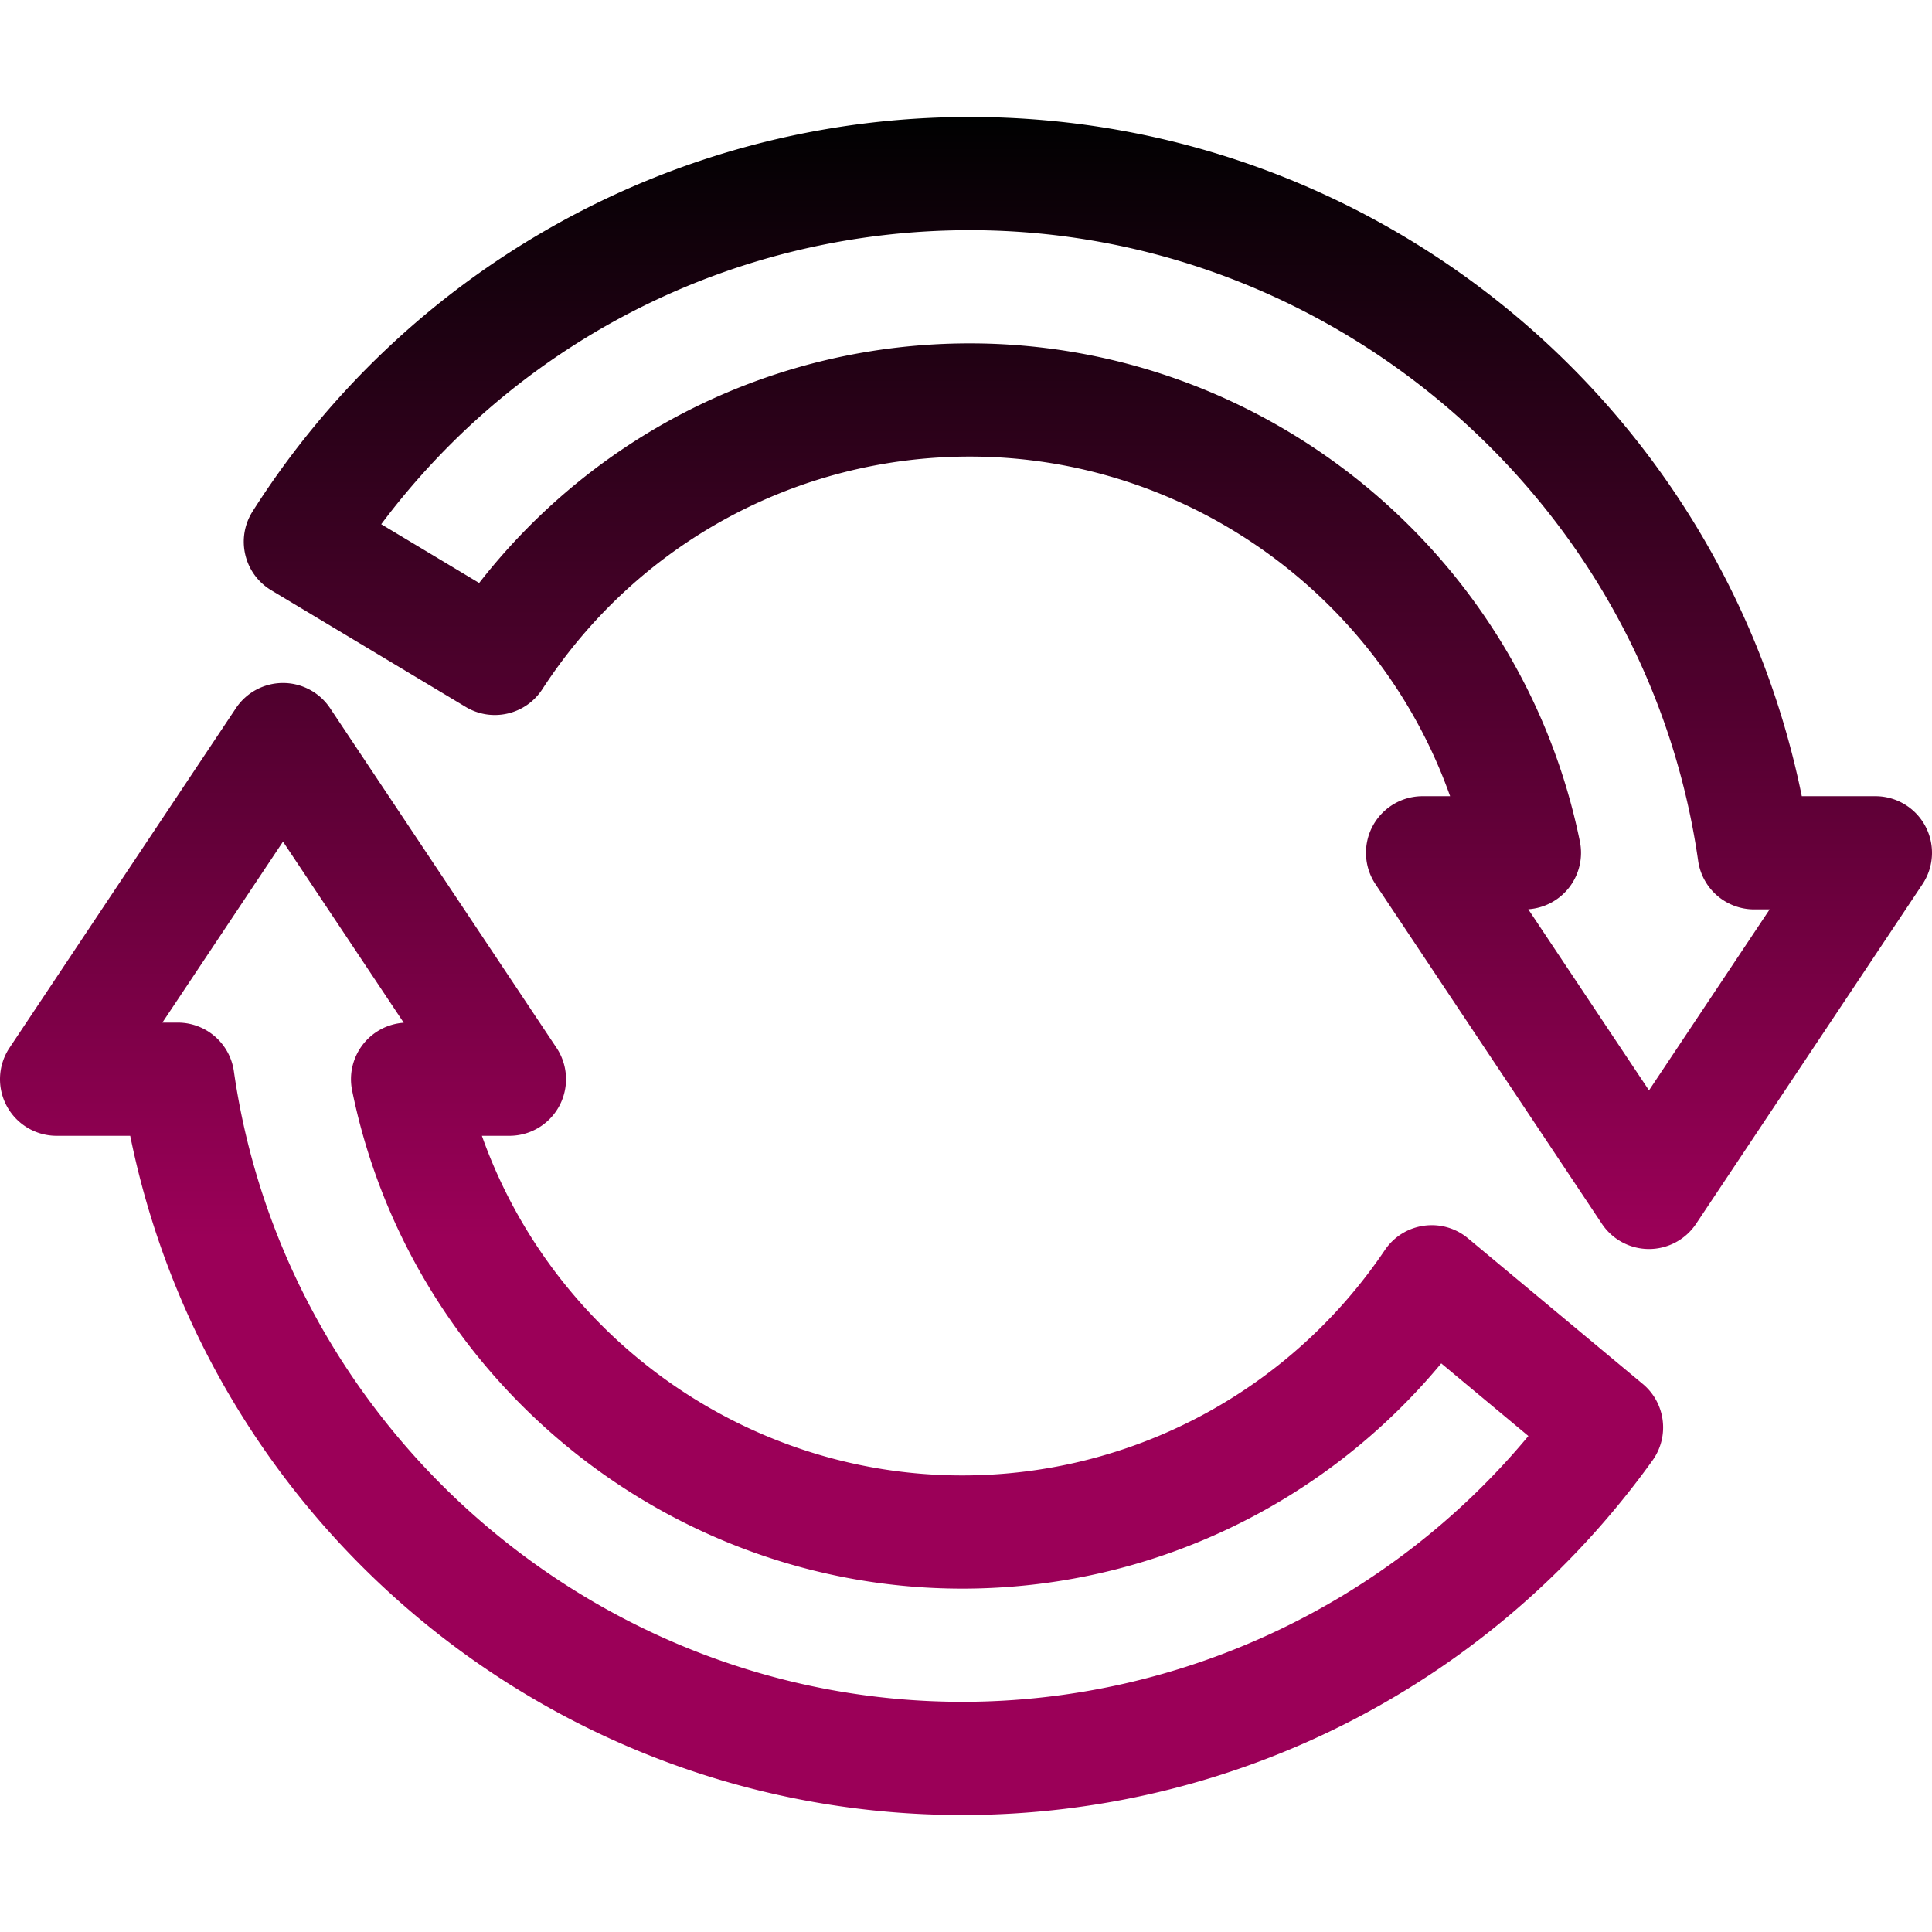 <svg xmlns="http://www.w3.org/2000/svg" version="1.1" xmlns:xlink="http://www.w3.org/1999/xlink" width="512" height="512" x="0" y="0" viewBox="0 0 511.999 511.999" style="enable-background:new 0 0 512 512" xml:space="preserve"><g><linearGradient id="a" x1="256" x2="256" y1="481" y2="31" gradientUnits="userSpaceOnUse"><stop stop-opacity="1" stop-color="#9b0058" offset="0.34"></stop><stop stop-opacity="1" stop-color="#000101" offset="1"></stop></linearGradient><path fill="url(#a)" d="M510.225 218.922A15 15 0 0 0 497 211h-19.506C456.322 106.927 364.455 31 257 31c-78.846 0-149.601 40.824-190.058 104.521-4.514 7.109-2.294 16.562 4.945 20.904l51.532 30.919c6.925 4.155 15.894 2.083 20.294-4.688C168.806 144.049 211.156 121 257 121c57.592 0 108.473 36.899 127.293 90H377a15 15 0 0 0-12.481 23.32l60 90a14.998 14.998 0 0 0 24.96 0l60-90a15 15 0 0 0 .746-15.398zM437 288.958l-31.995-47.993a14.998 14.998 0 0 0 13.68-17.961C403.094 146.515 335.096 91 257 91c-51.189 0-98.801 23.489-130.019 63.496l-25.955-15.573C137.808 89.858 195.045 61 257 61c96.414 0 179.396 71.848 193.025 167.124A15 15 0 0 0 464.874 241h4.099zm-1.655 77.804-46.317-38.598c-6.814-5.68-17.067-4.232-22.036 3.133C341.765 368.681 299.899 391 255 391c-57.592 0-108.473-36.899-127.293-90H135a15 15 0 0 0 12.481-23.32l-60-90a14.999 14.999 0 0 0-24.962 0l-60 90A15.001 15.001 0 0 0 15 301h19.506C55.677 405.068 147.542 481 255 481c72.838 0 140.654-35.046 182.93-93.97 4.584-6.39 3.456-15.234-2.585-20.268zM255 451c-96.414 0-179.396-71.848-193.025-167.124A14.999 14.999 0 0 0 47.127 271h-4.099L75 223.041l31.995 47.993a15 15 0 0 0-13.679 17.961C108.906 365.484 176.904 421 255 421c49.354 0 95.7-22.044 126.943-59.688l23.095 19.246C368.14 424.903 313.034 451 255 451z" opacity="1" data-original="url(#a)"></path></g></svg>
